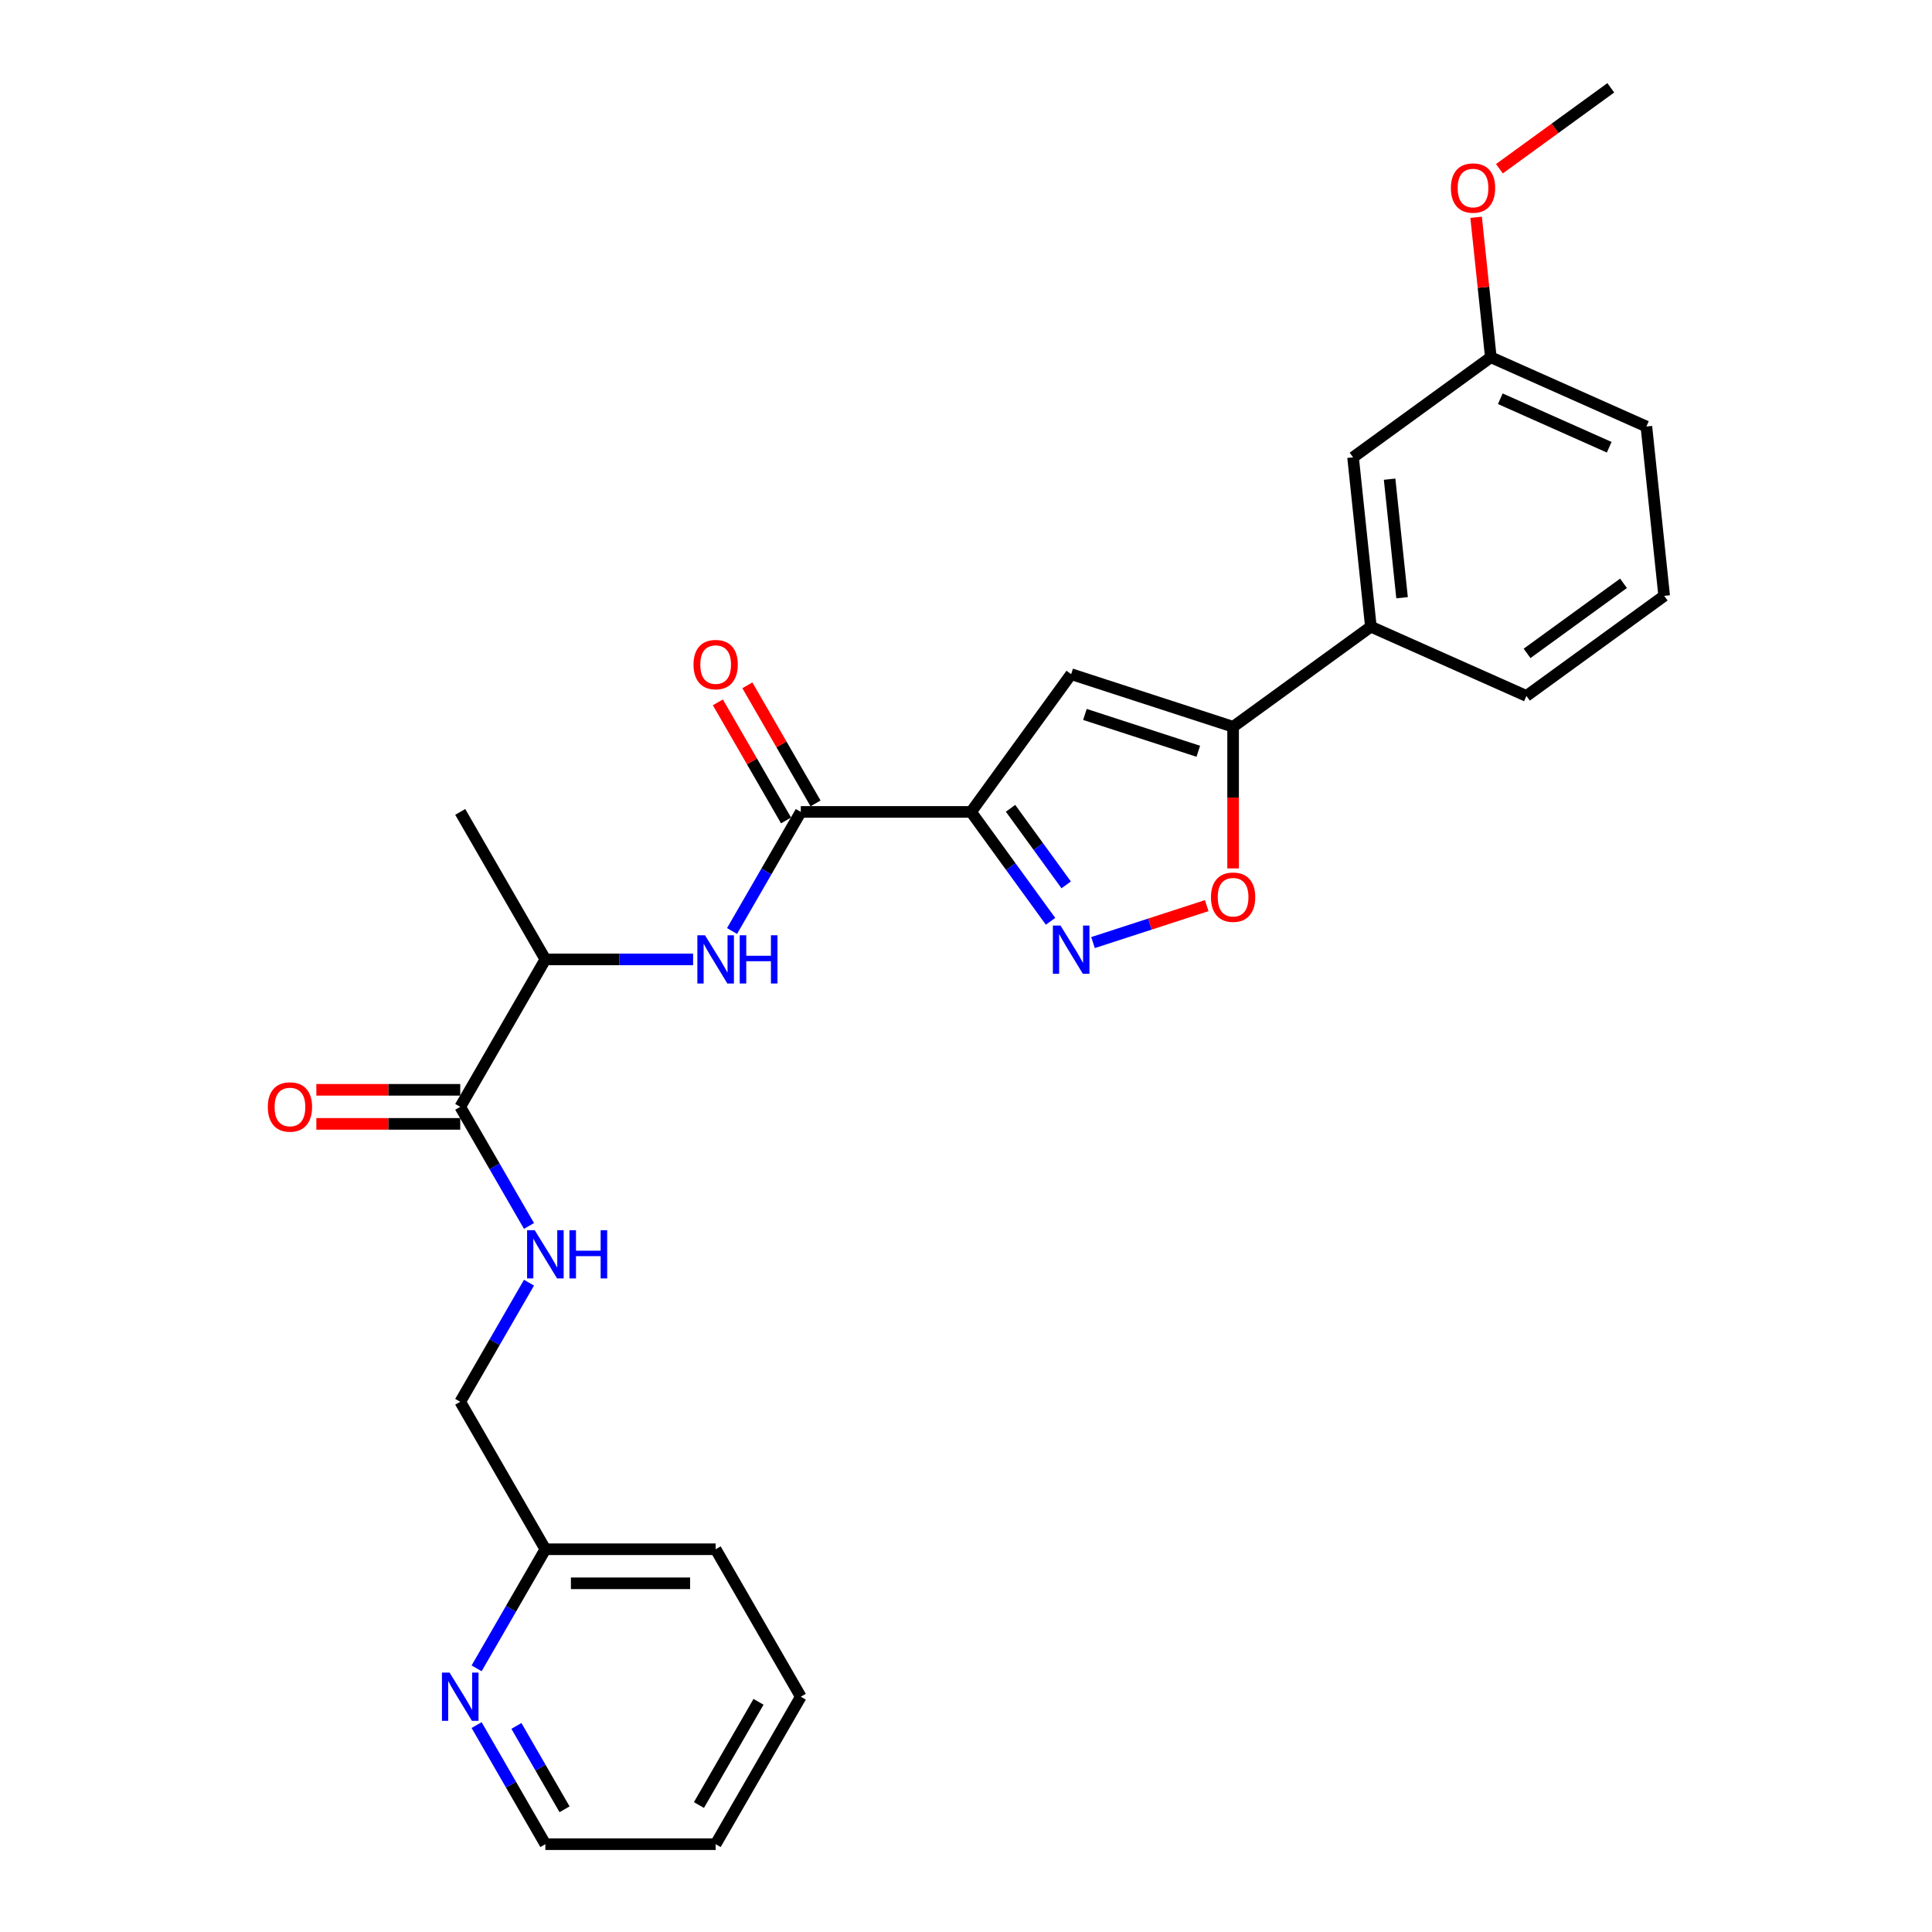 <?xml version='1.0' encoding='iso-8859-1'?>
<svg version='1.1' baseProfile='full'
              xmlns='http://www.w3.org/2000/svg'
                      xmlns:rdkit='http://www.rdkit.org/xml'
                      xmlns:xlink='http://www.w3.org/1999/xlink'
                  xml:space='preserve'
width='1000px' height='1000px' viewBox='0 0 1000 1000'>
<!-- END OF HEADER -->
<rect style='opacity:1.0;fill:#FFFFFF;stroke:none' width='1000' height='1000' x='0' y='0'> </rect>
<path class='bond-0' d='M 238.216,572.903 L 256.011,603.726' style='fill:none;fill-rule:evenodd;stroke:#000000;stroke-width:6px;stroke-linecap:butt;stroke-linejoin:miter;stroke-opacity:1' />
<path class='bond-0' d='M 256.011,603.726 L 273.807,634.548' style='fill:none;fill-rule:evenodd;stroke:#0000FF;stroke-width:6px;stroke-linecap:butt;stroke-linejoin:miter;stroke-opacity:1' />
<path class='bond-1' d='M 238.216,564.089 L 200.978,564.089' style='fill:none;fill-rule:evenodd;stroke:#000000;stroke-width:6px;stroke-linecap:butt;stroke-linejoin:miter;stroke-opacity:1' />
<path class='bond-1' d='M 200.978,564.089 L 163.741,564.089' style='fill:none;fill-rule:evenodd;stroke:#FF0000;stroke-width:6px;stroke-linecap:butt;stroke-linejoin:miter;stroke-opacity:1' />
<path class='bond-1' d='M 238.216,581.717 L 200.978,581.717' style='fill:none;fill-rule:evenodd;stroke:#000000;stroke-width:6px;stroke-linecap:butt;stroke-linejoin:miter;stroke-opacity:1' />
<path class='bond-1' d='M 200.978,581.717 L 163.741,581.717' style='fill:none;fill-rule:evenodd;stroke:#FF0000;stroke-width:6px;stroke-linecap:butt;stroke-linejoin:miter;stroke-opacity:1' />
<path class='bond-2' d='M 238.216,572.903 L 282.284,496.575' style='fill:none;fill-rule:evenodd;stroke:#000000;stroke-width:6px;stroke-linecap:butt;stroke-linejoin:miter;stroke-opacity:1' />
<path class='bond-3' d='M 273.807,663.915 L 256.011,694.738' style='fill:none;fill-rule:evenodd;stroke:#0000FF;stroke-width:6px;stroke-linecap:butt;stroke-linejoin:miter;stroke-opacity:1' />
<path class='bond-3' d='M 256.011,694.738 L 238.216,725.56' style='fill:none;fill-rule:evenodd;stroke:#000000;stroke-width:6px;stroke-linecap:butt;stroke-linejoin:miter;stroke-opacity:1' />
<path class='bond-4' d='M 414.489,878.217 L 370.421,954.545' style='fill:none;fill-rule:evenodd;stroke:#000000;stroke-width:6px;stroke-linecap:butt;stroke-linejoin:miter;stroke-opacity:1' />
<path class='bond-4' d='M 392.613,880.853 L 361.765,934.283' style='fill:none;fill-rule:evenodd;stroke:#000000;stroke-width:6px;stroke-linecap:butt;stroke-linejoin:miter;stroke-opacity:1' />
<path class='bond-5' d='M 414.489,878.217 L 370.421,801.889' style='fill:none;fill-rule:evenodd;stroke:#000000;stroke-width:6px;stroke-linecap:butt;stroke-linejoin:miter;stroke-opacity:1' />
<path class='bond-6' d='M 370.421,954.545 L 282.284,954.545' style='fill:none;fill-rule:evenodd;stroke:#000000;stroke-width:6px;stroke-linecap:butt;stroke-linejoin:miter;stroke-opacity:1' />
<path class='bond-7' d='M 282.284,496.575 L 320.518,496.575' style='fill:none;fill-rule:evenodd;stroke:#000000;stroke-width:6px;stroke-linecap:butt;stroke-linejoin:miter;stroke-opacity:1' />
<path class='bond-7' d='M 320.518,496.575 L 358.751,496.575' style='fill:none;fill-rule:evenodd;stroke:#0000FF;stroke-width:6px;stroke-linecap:butt;stroke-linejoin:miter;stroke-opacity:1' />
<path class='bond-8' d='M 282.284,496.575 L 238.216,420.246' style='fill:none;fill-rule:evenodd;stroke:#000000;stroke-width:6px;stroke-linecap:butt;stroke-linejoin:miter;stroke-opacity:1' />
<path class='bond-9' d='M 422.122,415.839 L 404.479,385.281' style='fill:none;fill-rule:evenodd;stroke:#000000;stroke-width:6px;stroke-linecap:butt;stroke-linejoin:miter;stroke-opacity:1' />
<path class='bond-9' d='M 404.479,385.281 L 386.836,354.723' style='fill:none;fill-rule:evenodd;stroke:#FF0000;stroke-width:6px;stroke-linecap:butt;stroke-linejoin:miter;stroke-opacity:1' />
<path class='bond-9' d='M 406.856,424.653 L 389.213,394.095' style='fill:none;fill-rule:evenodd;stroke:#000000;stroke-width:6px;stroke-linecap:butt;stroke-linejoin:miter;stroke-opacity:1' />
<path class='bond-9' d='M 389.213,394.095 L 371.571,363.537' style='fill:none;fill-rule:evenodd;stroke:#FF0000;stroke-width:6px;stroke-linecap:butt;stroke-linejoin:miter;stroke-opacity:1' />
<path class='bond-10' d='M 414.489,420.246 L 396.694,451.069' style='fill:none;fill-rule:evenodd;stroke:#000000;stroke-width:6px;stroke-linecap:butt;stroke-linejoin:miter;stroke-opacity:1' />
<path class='bond-10' d='M 396.694,451.069 L 378.898,481.891' style='fill:none;fill-rule:evenodd;stroke:#0000FF;stroke-width:6px;stroke-linecap:butt;stroke-linejoin:miter;stroke-opacity:1' />
<path class='bond-11' d='M 414.489,420.246 L 502.626,420.246' style='fill:none;fill-rule:evenodd;stroke:#000000;stroke-width:6px;stroke-linecap:butt;stroke-linejoin:miter;stroke-opacity:1' />
<path class='bond-12' d='M 638.254,449.49 L 638.254,412.834' style='fill:none;fill-rule:evenodd;stroke:#FF0000;stroke-width:6px;stroke-linecap:butt;stroke-linejoin:miter;stroke-opacity:1' />
<path class='bond-12' d='M 638.254,412.834 L 638.254,376.178' style='fill:none;fill-rule:evenodd;stroke:#000000;stroke-width:6px;stroke-linecap:butt;stroke-linejoin:miter;stroke-opacity:1' />
<path class='bond-13' d='M 624.593,468.753 L 595.167,478.314' style='fill:none;fill-rule:evenodd;stroke:#FF0000;stroke-width:6px;stroke-linecap:butt;stroke-linejoin:miter;stroke-opacity:1' />
<path class='bond-13' d='M 595.167,478.314 L 565.741,487.875' style='fill:none;fill-rule:evenodd;stroke:#0000FF;stroke-width:6px;stroke-linecap:butt;stroke-linejoin:miter;stroke-opacity:1' />
<path class='bond-14' d='M 638.254,376.178 L 554.431,348.942' style='fill:none;fill-rule:evenodd;stroke:#000000;stroke-width:6px;stroke-linecap:butt;stroke-linejoin:miter;stroke-opacity:1' />
<path class='bond-14' d='M 620.233,388.857 L 561.557,369.792' style='fill:none;fill-rule:evenodd;stroke:#000000;stroke-width:6px;stroke-linecap:butt;stroke-linejoin:miter;stroke-opacity:1' />
<path class='bond-15' d='M 638.254,376.178 L 709.558,324.373' style='fill:none;fill-rule:evenodd;stroke:#000000;stroke-width:6px;stroke-linecap:butt;stroke-linejoin:miter;stroke-opacity:1' />
<path class='bond-16' d='M 554.431,348.942 L 502.626,420.246' style='fill:none;fill-rule:evenodd;stroke:#000000;stroke-width:6px;stroke-linecap:butt;stroke-linejoin:miter;stroke-opacity:1' />
<path class='bond-17' d='M 502.626,420.246 L 523.194,448.556' style='fill:none;fill-rule:evenodd;stroke:#000000;stroke-width:6px;stroke-linecap:butt;stroke-linejoin:miter;stroke-opacity:1' />
<path class='bond-17' d='M 523.194,448.556 L 543.763,476.867' style='fill:none;fill-rule:evenodd;stroke:#0000FF;stroke-width:6px;stroke-linecap:butt;stroke-linejoin:miter;stroke-opacity:1' />
<path class='bond-17' d='M 523.057,418.378 L 537.455,438.195' style='fill:none;fill-rule:evenodd;stroke:#000000;stroke-width:6px;stroke-linecap:butt;stroke-linejoin:miter;stroke-opacity:1' />
<path class='bond-17' d='M 537.455,438.195 L 551.853,458.012' style='fill:none;fill-rule:evenodd;stroke:#0000FF;stroke-width:6px;stroke-linecap:butt;stroke-linejoin:miter;stroke-opacity:1' />
<path class='bond-18' d='M 771.649,184.914 L 852.166,220.762' style='fill:none;fill-rule:evenodd;stroke:#000000;stroke-width:6px;stroke-linecap:butt;stroke-linejoin:miter;stroke-opacity:1' />
<path class='bond-18' d='M 776.557,206.394 L 832.918,231.488' style='fill:none;fill-rule:evenodd;stroke:#000000;stroke-width:6px;stroke-linecap:butt;stroke-linejoin:miter;stroke-opacity:1' />
<path class='bond-19' d='M 771.649,184.914 L 700.345,236.719' style='fill:none;fill-rule:evenodd;stroke:#000000;stroke-width:6px;stroke-linecap:butt;stroke-linejoin:miter;stroke-opacity:1' />
<path class='bond-20' d='M 771.649,184.914 L 767.842,148.693' style='fill:none;fill-rule:evenodd;stroke:#000000;stroke-width:6px;stroke-linecap:butt;stroke-linejoin:miter;stroke-opacity:1' />
<path class='bond-20' d='M 767.842,148.693 L 764.035,112.472' style='fill:none;fill-rule:evenodd;stroke:#FF0000;stroke-width:6px;stroke-linecap:butt;stroke-linejoin:miter;stroke-opacity:1' />
<path class='bond-21' d='M 852.166,220.762 L 861.378,308.416' style='fill:none;fill-rule:evenodd;stroke:#000000;stroke-width:6px;stroke-linecap:butt;stroke-linejoin:miter;stroke-opacity:1' />
<path class='bond-22' d='M 861.378,308.416 L 790.074,360.221' style='fill:none;fill-rule:evenodd;stroke:#000000;stroke-width:6px;stroke-linecap:butt;stroke-linejoin:miter;stroke-opacity:1' />
<path class='bond-22' d='M 840.322,301.926 L 790.409,338.189' style='fill:none;fill-rule:evenodd;stroke:#000000;stroke-width:6px;stroke-linecap:butt;stroke-linejoin:miter;stroke-opacity:1' />
<path class='bond-23' d='M 790.074,360.221 L 709.558,324.373' style='fill:none;fill-rule:evenodd;stroke:#000000;stroke-width:6px;stroke-linecap:butt;stroke-linejoin:miter;stroke-opacity:1' />
<path class='bond-24' d='M 709.558,324.373 L 700.345,236.719' style='fill:none;fill-rule:evenodd;stroke:#000000;stroke-width:6px;stroke-linecap:butt;stroke-linejoin:miter;stroke-opacity:1' />
<path class='bond-24' d='M 725.706,309.382 L 719.258,248.024' style='fill:none;fill-rule:evenodd;stroke:#000000;stroke-width:6px;stroke-linecap:butt;stroke-linejoin:miter;stroke-opacity:1' />
<path class='bond-25' d='M 776.097,87.335 L 804.919,66.394' style='fill:none;fill-rule:evenodd;stroke:#FF0000;stroke-width:6px;stroke-linecap:butt;stroke-linejoin:miter;stroke-opacity:1' />
<path class='bond-25' d='M 804.919,66.394 L 833.74,45.455' style='fill:none;fill-rule:evenodd;stroke:#000000;stroke-width:6px;stroke-linecap:butt;stroke-linejoin:miter;stroke-opacity:1' />
<path class='bond-26' d='M 282.284,954.545 L 264.489,923.723' style='fill:none;fill-rule:evenodd;stroke:#000000;stroke-width:6px;stroke-linecap:butt;stroke-linejoin:miter;stroke-opacity:1' />
<path class='bond-26' d='M 264.489,923.723 L 246.694,892.901' style='fill:none;fill-rule:evenodd;stroke:#0000FF;stroke-width:6px;stroke-linecap:butt;stroke-linejoin:miter;stroke-opacity:1' />
<path class='bond-26' d='M 292.211,936.485 L 279.755,914.909' style='fill:none;fill-rule:evenodd;stroke:#000000;stroke-width:6px;stroke-linecap:butt;stroke-linejoin:miter;stroke-opacity:1' />
<path class='bond-26' d='M 279.755,914.909 L 267.298,893.334' style='fill:none;fill-rule:evenodd;stroke:#0000FF;stroke-width:6px;stroke-linecap:butt;stroke-linejoin:miter;stroke-opacity:1' />
<path class='bond-27' d='M 246.694,863.533 L 264.489,832.711' style='fill:none;fill-rule:evenodd;stroke:#0000FF;stroke-width:6px;stroke-linecap:butt;stroke-linejoin:miter;stroke-opacity:1' />
<path class='bond-27' d='M 264.489,832.711 L 282.284,801.889' style='fill:none;fill-rule:evenodd;stroke:#000000;stroke-width:6px;stroke-linecap:butt;stroke-linejoin:miter;stroke-opacity:1' />
<path class='bond-28' d='M 282.284,801.889 L 370.421,801.889' style='fill:none;fill-rule:evenodd;stroke:#000000;stroke-width:6px;stroke-linecap:butt;stroke-linejoin:miter;stroke-opacity:1' />
<path class='bond-28' d='M 295.505,819.516 L 357.2,819.516' style='fill:none;fill-rule:evenodd;stroke:#000000;stroke-width:6px;stroke-linecap:butt;stroke-linejoin:miter;stroke-opacity:1' />
<path class='bond-29' d='M 282.284,801.889 L 238.216,725.56' style='fill:none;fill-rule:evenodd;stroke:#000000;stroke-width:6px;stroke-linecap:butt;stroke-linejoin:miter;stroke-opacity:1' />
<path  class='atom-1' d='M 276.767 636.751
L 284.946 649.972
Q 285.757 651.276, 287.061 653.638
Q 288.366 656, 288.436 656.142
L 288.436 636.751
L 291.75 636.751
L 291.75 661.712
L 288.33 661.712
L 279.552 647.257
Q 278.53 645.565, 277.437 643.626
Q 276.379 641.687, 276.062 641.088
L 276.062 661.712
L 272.818 661.712
L 272.818 636.751
L 276.767 636.751
' fill='#0000FF'/>
<path  class='atom-1' d='M 294.747 636.751
L 298.131 636.751
L 298.131 647.363
L 310.893 647.363
L 310.893 636.751
L 314.278 636.751
L 314.278 661.712
L 310.893 661.712
L 310.893 650.183
L 298.131 650.183
L 298.131 661.712
L 294.747 661.712
L 294.747 636.751
' fill='#0000FF'/>
<path  class='atom-2' d='M 138.622 572.974
Q 138.622 566.98, 141.583 563.631
Q 144.544 560.282, 150.079 560.282
Q 155.614 560.282, 158.576 563.631
Q 161.537 566.98, 161.537 572.974
Q 161.537 579.037, 158.541 582.492
Q 155.544 585.912, 150.079 585.912
Q 144.58 585.912, 141.583 582.492
Q 138.622 579.073, 138.622 572.974
M 150.079 583.092
Q 153.887 583.092, 155.932 580.553
Q 158.012 577.98, 158.012 572.974
Q 158.012 568.073, 155.932 565.605
Q 153.887 563.102, 150.079 563.102
Q 146.272 563.102, 144.192 565.57
Q 142.147 568.038, 142.147 572.974
Q 142.147 578.015, 144.192 580.553
Q 146.272 583.092, 150.079 583.092
' fill='#FF0000'/>
<path  class='atom-7' d='M 358.963 343.988
Q 358.963 337.995, 361.924 334.646
Q 364.886 331.297, 370.421 331.297
Q 375.956 331.297, 378.917 334.646
Q 381.879 337.995, 381.879 343.988
Q 381.879 350.052, 378.882 353.507
Q 375.885 356.927, 370.421 356.927
Q 364.921 356.927, 361.924 353.507
Q 358.963 350.087, 358.963 343.988
M 370.421 354.106
Q 374.228 354.106, 376.273 351.568
Q 378.353 348.994, 378.353 343.988
Q 378.353 339.088, 376.273 336.62
Q 374.228 334.117, 370.421 334.117
Q 366.613 334.117, 364.533 336.585
Q 362.488 339.053, 362.488 343.988
Q 362.488 349.03, 364.533 351.568
Q 366.613 354.106, 370.421 354.106
' fill='#FF0000'/>
<path  class='atom-8' d='M 364.903 484.095
L 373.082 497.315
Q 373.893 498.619, 375.198 500.982
Q 376.502 503.344, 376.573 503.485
L 376.573 484.095
L 379.887 484.095
L 379.887 509.055
L 376.467 509.055
L 367.689 494.6
Q 366.666 492.908, 365.573 490.969
Q 364.516 489.03, 364.198 488.431
L 364.198 509.055
L 360.955 509.055
L 360.955 484.095
L 364.903 484.095
' fill='#0000FF'/>
<path  class='atom-8' d='M 382.883 484.095
L 386.268 484.095
L 386.268 494.706
L 399.03 494.706
L 399.03 484.095
L 402.414 484.095
L 402.414 509.055
L 399.03 509.055
L 399.03 497.527
L 386.268 497.527
L 386.268 509.055
L 382.883 509.055
L 382.883 484.095
' fill='#0000FF'/>
<path  class='atom-9' d='M 626.796 464.385
Q 626.796 458.392, 629.757 455.043
Q 632.719 451.693, 638.254 451.693
Q 643.789 451.693, 646.75 455.043
Q 649.711 458.392, 649.711 464.385
Q 649.711 470.449, 646.715 473.904
Q 643.718 477.323, 638.254 477.323
Q 632.754 477.323, 629.757 473.904
Q 626.796 470.484, 626.796 464.385
M 638.254 474.503
Q 642.061 474.503, 644.106 471.965
Q 646.186 469.391, 646.186 464.385
Q 646.186 459.485, 644.106 457.017
Q 642.061 454.514, 638.254 454.514
Q 634.446 454.514, 632.366 456.982
Q 630.321 459.449, 630.321 464.385
Q 630.321 469.426, 632.366 471.965
Q 634.446 474.503, 638.254 474.503
' fill='#FF0000'/>
<path  class='atom-13' d='M 548.914 479.07
L 557.093 492.291
Q 557.903 493.595, 559.208 495.957
Q 560.512 498.319, 560.583 498.46
L 560.583 479.07
L 563.897 479.07
L 563.897 504.03
L 560.477 504.03
L 551.699 489.576
Q 550.676 487.884, 549.583 485.945
Q 548.526 484.006, 548.208 483.406
L 548.208 504.03
L 544.965 504.03
L 544.965 479.07
L 548.914 479.07
' fill='#0000FF'/>
<path  class='atom-20' d='M 750.978 97.33
Q 750.978 91.337, 753.94 87.988
Q 756.901 84.639, 762.436 84.639
Q 767.971 84.639, 770.932 87.988
Q 773.894 91.337, 773.894 97.33
Q 773.894 103.394, 770.897 106.849
Q 767.9 110.269, 762.436 110.269
Q 756.936 110.269, 753.94 106.849
Q 750.978 103.429, 750.978 97.33
M 762.436 107.448
Q 766.244 107.448, 768.288 104.91
Q 770.368 102.337, 770.368 97.33
Q 770.368 92.43, 768.288 89.962
Q 766.244 87.459, 762.436 87.459
Q 758.629 87.459, 756.548 89.927
Q 754.504 92.395, 754.504 97.33
Q 754.504 102.372, 756.548 104.91
Q 758.629 107.448, 762.436 107.448
' fill='#FF0000'/>
<path  class='atom-24' d='M 232.699 865.737
L 240.878 878.957
Q 241.689 880.262, 242.993 882.624
Q 244.297 884.986, 244.368 885.127
L 244.368 865.737
L 247.682 865.737
L 247.682 890.697
L 244.262 890.697
L 235.484 876.243
Q 234.461 874.551, 233.368 872.612
Q 232.311 870.673, 231.994 870.073
L 231.994 890.697
L 228.75 890.697
L 228.75 865.737
L 232.699 865.737
' fill='#0000FF'/>
</svg>
